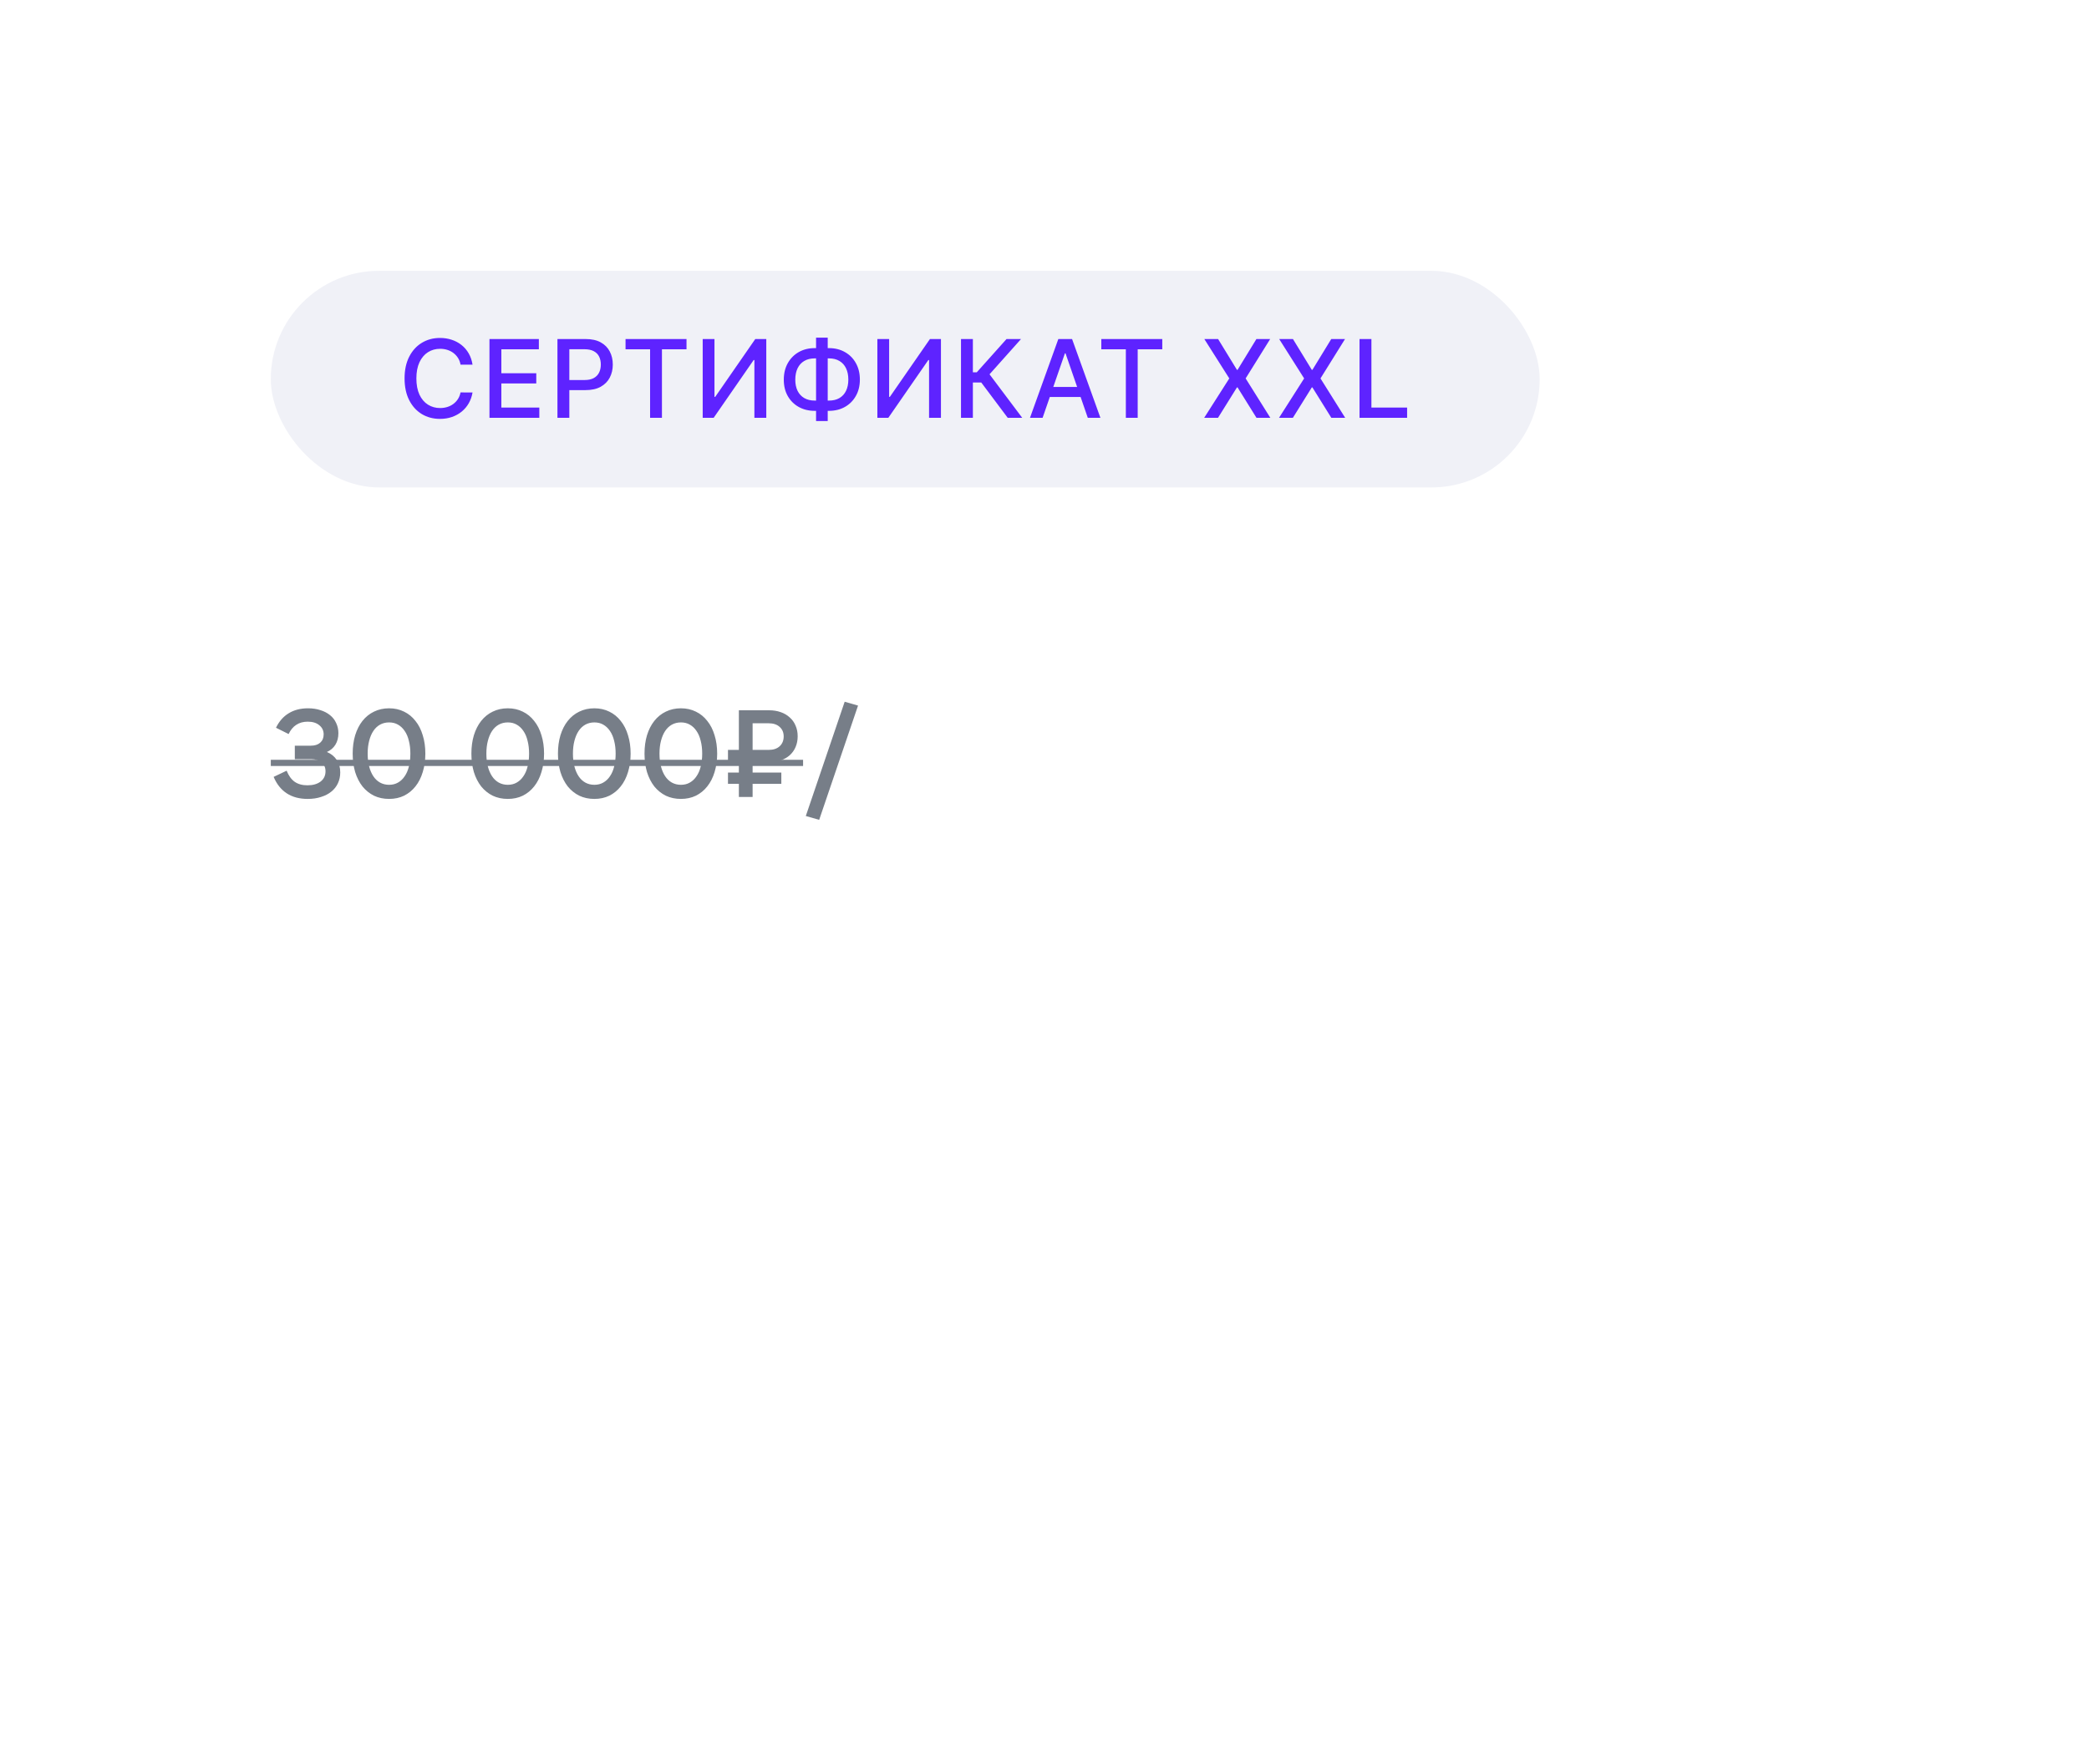 <?xml version="1.0" encoding="UTF-8"?> <svg xmlns="http://www.w3.org/2000/svg" width="270" height="228" viewBox="0 0 270 228" fill="none"><g filter="url(#filter0_d_25_568)"><rect x="2" y="1" width="266" height="224" rx="16" fill="url(#paint0_radial_25_568)"></rect><rect x="2.5" y="1.5" width="265" height="223" rx="15.5" stroke="url(#paint1_radial_25_568)"></rect><rect x="35" y="34" width="164" height="28" rx="14" fill="#F0F1F7"></rect><path d="M61.075 46.129H59.524C59.464 45.798 59.353 45.506 59.191 45.254C59.028 45.002 58.829 44.789 58.594 44.613C58.359 44.437 58.095 44.305 57.803 44.215C57.515 44.126 57.209 44.081 56.884 44.081C56.297 44.081 55.772 44.228 55.308 44.523C54.847 44.818 54.482 45.251 54.214 45.821C53.949 46.391 53.816 47.087 53.816 47.909C53.816 48.738 53.949 49.437 54.214 50.007C54.482 50.577 54.849 51.008 55.313 51.3C55.777 51.591 56.299 51.737 56.879 51.737C57.2 51.737 57.505 51.694 57.793 51.608C58.085 51.519 58.349 51.388 58.584 51.215C58.819 51.043 59.018 50.832 59.181 50.584C59.346 50.332 59.461 50.044 59.524 49.719L61.075 49.724C60.992 50.224 60.831 50.685 60.593 51.106C60.357 51.523 60.054 51.885 59.683 52.19C59.315 52.491 58.894 52.725 58.42 52.891C57.946 53.056 57.429 53.139 56.869 53.139C55.987 53.139 55.202 52.93 54.512 52.513C53.823 52.092 53.279 51.49 52.882 50.708C52.487 49.926 52.29 48.993 52.29 47.909C52.29 46.822 52.489 45.889 52.886 45.11C53.284 44.328 53.828 43.728 54.517 43.31C55.207 42.889 55.99 42.679 56.869 42.679C57.409 42.679 57.913 42.757 58.38 42.913C58.851 43.065 59.273 43.291 59.648 43.589C60.022 43.884 60.332 44.245 60.578 44.673C60.823 45.097 60.989 45.582 61.075 46.129ZM63.263 53V42.818H69.647V44.141H64.799V47.243H69.313V48.56H64.799V51.678H69.706V53H63.263ZM72.049 53V42.818H75.678C76.47 42.818 77.126 42.962 77.647 43.251C78.167 43.539 78.556 43.934 78.815 44.434C79.073 44.931 79.203 45.491 79.203 46.114C79.203 46.741 79.072 47.304 78.81 47.805C78.551 48.302 78.16 48.696 77.637 48.988C77.116 49.276 76.462 49.42 75.673 49.42H73.177V48.118H75.534C76.034 48.118 76.44 48.032 76.752 47.859C77.063 47.684 77.292 47.445 77.438 47.144C77.584 46.842 77.656 46.499 77.656 46.114C77.656 45.73 77.584 45.389 77.438 45.09C77.292 44.792 77.061 44.558 76.747 44.389C76.435 44.22 76.024 44.136 75.514 44.136H73.585V53H72.049ZM80.851 44.141V42.818H88.731V44.141H85.555V53H84.023V44.141H80.851ZM90.823 42.818H92.344V50.295H92.439L97.619 42.818H99.041V53H97.504V45.533H97.41L92.24 53H90.823V42.818ZM105.306 43.992H107.14C107.916 43.992 108.604 44.162 109.203 44.504C109.807 44.842 110.279 45.317 110.62 45.93C110.965 46.54 111.137 47.249 111.137 48.058C111.137 48.86 110.965 49.565 110.62 50.171C110.279 50.778 109.807 51.252 109.203 51.593C108.604 51.931 107.916 52.1 107.14 52.1H105.306C104.53 52.1 103.841 51.933 103.238 51.598C102.634 51.26 102.16 50.789 101.816 50.186C101.474 49.583 101.304 48.879 101.304 48.073C101.304 47.261 101.476 46.548 101.821 45.935C102.165 45.322 102.638 44.845 103.238 44.504C103.841 44.162 104.53 43.992 105.306 43.992ZM105.306 45.319C104.775 45.319 104.323 45.43 103.948 45.652C103.574 45.871 103.287 46.186 103.088 46.597C102.89 47.008 102.79 47.5 102.79 48.073C102.79 48.633 102.89 49.115 103.088 49.52C103.291 49.921 103.579 50.231 103.953 50.45C104.328 50.665 104.779 50.773 105.306 50.773H107.145C107.672 50.773 108.121 50.665 108.492 50.45C108.867 50.231 109.152 49.919 109.348 49.515C109.546 49.107 109.646 48.622 109.646 48.058C109.646 47.492 109.546 47.004 109.348 46.597C109.152 46.186 108.867 45.871 108.492 45.652C108.121 45.43 107.672 45.319 107.145 45.319H105.306ZM106.981 42.639V53.418H105.475V42.639H106.981ZM113.398 42.818H114.919V50.295H115.013L120.194 42.818H121.616V53H120.08V45.533H119.985L114.815 53H113.398V42.818ZM130.247 53L126.827 48.436H125.743V53H124.207V42.818H125.743V47.119H126.245L130.093 42.818H131.967L127.896 47.377L132.121 53H130.247ZM134.755 53H133.124L136.788 42.818H138.563L142.227 53H140.596L137.718 44.668H137.638L134.755 53ZM135.028 49.013H140.318V50.305H135.028V49.013ZM142.342 44.141V42.818H150.222V44.141H147.045V53H145.514V44.141H142.342ZM157.437 42.818L159.873 46.8H159.953L162.389 42.818H164.169L160.997 47.909L164.189 53H162.399L159.953 49.072H159.873L157.427 53H155.638L158.884 47.909L155.657 42.818H157.437ZM167.112 42.818L169.548 46.8H169.627L172.063 42.818H173.843L170.671 47.909L173.863 53H172.073L169.627 49.072H169.548L167.102 53H165.312L168.558 47.909L165.332 42.818H167.112ZM175.717 53V42.818H177.253V51.678H181.867V53H175.717Z" fill="#5E23FF"></path><path d="M39.768 102.256C38.701 102.256 37.8 102.016 37.064 101.536C36.328 101.056 35.763 100.347 35.368 99.408L37.048 98.608C37.304 99.248 37.645 99.723 38.072 100.032C38.509 100.341 39.064 100.496 39.736 100.496C40.44 100.496 41.005 100.336 41.432 100.016C41.859 99.685 42.072 99.243 42.072 98.688C42.072 98.208 41.907 97.829 41.576 97.552C41.245 97.264 40.792 97.12 40.216 97.12H38.104V95.376H40.184C40.685 95.376 41.085 95.248 41.384 94.992C41.683 94.725 41.832 94.368 41.832 93.92C41.832 93.429 41.645 93.035 41.272 92.736C40.909 92.427 40.408 92.272 39.768 92.272C39.192 92.272 38.696 92.411 38.28 92.688C37.875 92.955 37.549 93.349 37.304 93.872L35.672 93.056C36.077 92.224 36.627 91.6 37.32 91.184C38.013 90.757 38.845 90.544 39.816 90.544C40.403 90.544 40.936 90.624 41.416 90.784C41.896 90.933 42.307 91.147 42.648 91.424C43 91.701 43.267 92.043 43.448 92.448C43.64 92.843 43.736 93.28 43.736 93.76C43.736 94.336 43.608 94.832 43.352 95.248C43.096 95.664 42.728 95.979 42.248 96.192C42.792 96.416 43.213 96.752 43.512 97.2C43.821 97.648 43.976 98.192 43.976 98.832C43.976 99.344 43.875 99.813 43.672 100.24C43.48 100.656 43.197 101.013 42.824 101.312C42.461 101.611 42.019 101.84 41.496 102C40.984 102.171 40.408 102.256 39.768 102.256ZM50.288 102.256C49.573 102.256 48.922 102.117 48.336 101.84C47.76 101.552 47.264 101.152 46.847 100.64C46.442 100.117 46.127 99.499 45.904 98.784C45.69 98.059 45.584 97.264 45.584 96.4C45.584 95.536 45.69 94.747 45.904 94.032C46.127 93.307 46.442 92.688 46.847 92.176C47.264 91.653 47.76 91.253 48.336 90.976C48.922 90.688 49.573 90.544 50.288 90.544C51.002 90.544 51.648 90.688 52.224 90.976C52.8 91.253 53.29 91.653 53.696 92.176C54.111 92.688 54.426 93.307 54.639 94.032C54.864 94.747 54.975 95.536 54.975 96.4C54.975 97.264 54.864 98.059 54.639 98.784C54.426 99.499 54.111 100.117 53.696 100.64C53.29 101.152 52.8 101.552 52.224 101.84C51.648 102.117 51.002 102.256 50.288 102.256ZM50.288 92.368C49.861 92.368 49.471 92.464 49.12 92.656C48.778 92.848 48.49 93.12 48.255 93.472C48.021 93.824 47.84 94.251 47.712 94.752C47.584 95.243 47.52 95.792 47.52 96.4C47.52 97.008 47.584 97.563 47.712 98.064C47.84 98.555 48.021 98.976 48.255 99.328C48.49 99.68 48.778 99.952 49.12 100.144C49.471 100.336 49.861 100.432 50.288 100.432C50.725 100.432 51.109 100.336 51.44 100.144C51.781 99.952 52.069 99.68 52.303 99.328C52.549 98.976 52.73 98.555 52.847 98.064C52.975 97.563 53.039 97.008 53.039 96.4C53.039 95.792 52.975 95.243 52.847 94.752C52.73 94.251 52.549 93.824 52.303 93.472C52.069 93.12 51.781 92.848 51.44 92.656C51.109 92.464 50.725 92.368 50.288 92.368ZM65.631 102.256C64.917 102.256 64.266 102.117 63.679 101.84C63.103 101.552 62.607 101.152 62.191 100.64C61.786 100.117 61.471 99.499 61.247 98.784C61.034 98.059 60.927 97.264 60.927 96.4C60.927 95.536 61.034 94.747 61.247 94.032C61.471 93.307 61.786 92.688 62.191 92.176C62.607 91.653 63.103 91.253 63.679 90.976C64.266 90.688 64.917 90.544 65.631 90.544C66.346 90.544 66.991 90.688 67.567 90.976C68.143 91.253 68.634 91.653 69.039 92.176C69.455 92.688 69.77 93.307 69.983 94.032C70.207 94.747 70.319 95.536 70.319 96.4C70.319 97.264 70.207 98.059 69.983 98.784C69.77 99.499 69.455 100.117 69.039 100.64C68.634 101.152 68.143 101.552 67.567 101.84C66.991 102.117 66.346 102.256 65.631 102.256ZM65.631 92.368C65.205 92.368 64.815 92.464 64.463 92.656C64.122 92.848 63.834 93.12 63.599 93.472C63.365 93.824 63.183 94.251 63.055 94.752C62.927 95.243 62.863 95.792 62.863 96.4C62.863 97.008 62.927 97.563 63.055 98.064C63.183 98.555 63.365 98.976 63.599 99.328C63.834 99.68 64.122 99.952 64.463 100.144C64.815 100.336 65.205 100.432 65.631 100.432C66.069 100.432 66.453 100.336 66.783 100.144C67.125 99.952 67.413 99.68 67.647 99.328C67.893 98.976 68.074 98.555 68.191 98.064C68.319 97.563 68.383 97.008 68.383 96.4C68.383 95.792 68.319 95.243 68.191 94.752C68.074 94.251 67.893 93.824 67.647 93.472C67.413 93.12 67.125 92.848 66.783 92.656C66.453 92.464 66.069 92.368 65.631 92.368ZM76.819 102.256C76.104 102.256 75.453 102.117 74.867 101.84C74.291 101.552 73.795 101.152 73.379 100.64C72.973 100.117 72.659 99.499 72.435 98.784C72.221 98.059 72.115 97.264 72.115 96.4C72.115 95.536 72.221 94.747 72.435 94.032C72.659 93.307 72.973 92.688 73.379 92.176C73.795 91.653 74.291 91.253 74.867 90.976C75.453 90.688 76.104 90.544 76.819 90.544C77.533 90.544 78.179 90.688 78.755 90.976C79.331 91.253 79.821 91.653 80.227 92.176C80.643 92.688 80.957 93.307 81.171 94.032C81.395 94.747 81.507 95.536 81.507 96.4C81.507 97.264 81.395 98.059 81.171 98.784C80.957 99.499 80.643 100.117 80.227 100.64C79.821 101.152 79.331 101.552 78.755 101.84C78.179 102.117 77.533 102.256 76.819 102.256ZM76.819 92.368C76.392 92.368 76.003 92.464 75.651 92.656C75.309 92.848 75.021 93.12 74.787 93.472C74.552 93.824 74.371 94.251 74.243 94.752C74.115 95.243 74.051 95.792 74.051 96.4C74.051 97.008 74.115 97.563 74.243 98.064C74.371 98.555 74.552 98.976 74.787 99.328C75.021 99.68 75.309 99.952 75.651 100.144C76.003 100.336 76.392 100.432 76.819 100.432C77.256 100.432 77.64 100.336 77.971 100.144C78.312 99.952 78.6 99.68 78.835 99.328C79.08 98.976 79.261 98.555 79.379 98.064C79.507 97.563 79.571 97.008 79.571 96.4C79.571 95.792 79.507 95.243 79.379 94.752C79.261 94.251 79.08 93.824 78.835 93.472C78.6 93.12 78.312 92.848 77.971 92.656C77.64 92.464 77.256 92.368 76.819 92.368ZM88.006 102.256C87.292 102.256 86.641 102.117 86.054 101.84C85.478 101.552 84.982 101.152 84.566 100.64C84.161 100.117 83.846 99.499 83.622 98.784C83.409 98.059 83.302 97.264 83.302 96.4C83.302 95.536 83.409 94.747 83.622 94.032C83.846 93.307 84.161 92.688 84.566 92.176C84.982 91.653 85.478 91.253 86.054 90.976C86.641 90.688 87.292 90.544 88.006 90.544C88.721 90.544 89.366 90.688 89.942 90.976C90.518 91.253 91.009 91.653 91.414 92.176C91.83 92.688 92.145 93.307 92.358 94.032C92.582 94.747 92.694 95.536 92.694 96.4C92.694 97.264 92.582 98.059 92.358 98.784C92.145 99.499 91.83 100.117 91.414 100.64C91.009 101.152 90.518 101.552 89.942 101.84C89.366 102.117 88.721 102.256 88.006 102.256ZM88.006 92.368C87.58 92.368 87.19 92.464 86.838 92.656C86.497 92.848 86.209 93.12 85.974 93.472C85.74 93.824 85.558 94.251 85.43 94.752C85.302 95.243 85.238 95.792 85.238 96.4C85.238 97.008 85.302 97.563 85.43 98.064C85.558 98.555 85.74 98.976 85.974 99.328C86.209 99.68 86.497 99.952 86.838 100.144C87.19 100.336 87.58 100.432 88.006 100.432C88.444 100.432 88.828 100.336 89.158 100.144C89.5 99.952 89.788 99.68 90.022 99.328C90.268 98.976 90.449 98.555 90.566 98.064C90.694 97.563 90.758 97.008 90.758 96.4C90.758 95.792 90.694 95.243 90.566 94.752C90.449 94.251 90.268 93.824 90.022 93.472C89.788 93.12 89.5 92.848 89.158 92.656C88.828 92.464 88.444 92.368 88.006 92.368ZM97.274 95.92H99.354C99.951 95.92 100.42 95.765 100.762 95.456C101.114 95.136 101.29 94.709 101.29 94.176C101.29 93.664 101.114 93.253 100.762 92.944C100.42 92.635 99.951 92.48 99.354 92.48H97.274V95.92ZM94.09 100.304V98.848H95.498V97.52H94.09V95.92H95.498V90.8H99.402C99.956 90.8 100.458 90.88 100.906 91.04C101.364 91.2 101.754 91.429 102.074 91.728C102.404 92.016 102.655 92.368 102.826 92.784C103.007 93.189 103.098 93.648 103.098 94.16C103.098 94.672 103.007 95.136 102.826 95.552C102.655 95.957 102.404 96.309 102.074 96.608C101.754 96.896 101.364 97.12 100.906 97.28C100.447 97.44 99.94 97.52 99.386 97.52H97.274V98.848H100.986V100.304H97.274V102H95.498V100.304H94.09ZM104.149 104.464L109.173 89.696L110.901 90.192L105.877 104.96L104.149 104.464Z" fill="#777E88"></path><path d="M35 97.2H103.797V98H35V97.2Z" fill="#777E88"></path><path d="M117.02 106V102.16L125.24 95.62C126.14 94.92 126.82 94.19 127.28 93.43C127.76 92.65 128 91.89 128 91.15C128 90.31 127.7 89.62 127.1 89.08C126.52 88.52 125.7 88.24 124.64 88.24C123.62 88.24 122.76 88.52 122.06 89.08C121.38 89.64 120.89 90.44 120.59 91.48L116.72 90.43C117.28 88.51 118.24 87.05 119.6 86.05C120.96 85.03 122.66 84.52 124.7 84.52C125.82 84.52 126.84 84.68 127.76 85C128.68 85.3 129.46 85.74 130.1 86.32C130.76 86.88 131.26 87.57 131.6 88.39C131.96 89.19 132.14 90.08 132.14 91.06C132.14 92.44 131.77 93.71 131.03 94.87C130.31 96.03 129.16 97.22 127.58 98.44L122.6 102.25H132.53V106H117.02ZM144.167 88.9H134.027V85H148.667V89.2L140.837 106H136.217L144.167 88.9ZM164.997 88.15C164.457 88.15 163.947 88.24 163.467 88.42C163.007 88.58 162.597 88.82 162.237 89.14C161.897 89.44 161.627 89.81 161.427 90.25C161.227 90.69 161.127 91.18 161.127 91.72C161.127 92.26 161.227 92.75 161.427 93.19C161.627 93.63 161.897 94 162.237 94.3C162.597 94.6 163.017 94.84 163.497 95.02C163.977 95.18 164.487 95.26 165.027 95.26C165.547 95.26 166.037 95.18 166.497 95.02C166.977 94.86 167.387 94.63 167.727 94.33C168.087 94.03 168.367 93.67 168.567 93.25C168.767 92.81 168.867 92.32 168.867 91.78C168.867 90.7 168.507 89.83 167.787 89.17C167.067 88.49 166.137 88.15 164.997 88.15ZM164.967 84.52C167.627 84.52 169.687 85.42 171.147 87.22C172.607 89.02 173.337 91.6 173.337 94.96V95.74C173.337 99.24 172.567 101.91 171.027 103.75C169.507 105.57 167.347 106.48 164.547 106.48C161.307 106.48 158.887 105.14 157.287 102.46L160.437 100.36C160.837 101.14 161.387 101.75 162.087 102.19C162.807 102.63 163.647 102.85 164.607 102.85C166.107 102.85 167.277 102.34 168.117 101.32C168.977 100.3 169.407 98.89 169.407 97.09C169.407 96.99 169.407 96.89 169.407 96.79C169.407 96.67 169.397 96.56 169.377 96.46C168.177 98.02 166.457 98.8 164.217 98.8C163.157 98.8 162.187 98.63 161.307 98.29C160.447 97.95 159.707 97.48 159.087 96.88C158.467 96.26 157.977 95.52 157.617 94.66C157.277 93.8 157.107 92.85 157.107 91.81C157.107 90.73 157.287 89.75 157.647 88.87C158.027 87.97 158.557 87.2 159.237 86.56C159.937 85.92 160.767 85.42 161.727 85.06C162.707 84.7 163.787 84.52 164.967 84.52ZM183.173 88.15C182.633 88.15 182.123 88.24 181.643 88.42C181.183 88.58 180.773 88.82 180.413 89.14C180.073 89.44 179.803 89.81 179.603 90.25C179.403 90.69 179.303 91.18 179.303 91.72C179.303 92.26 179.403 92.75 179.603 93.19C179.803 93.63 180.073 94 180.413 94.3C180.773 94.6 181.193 94.84 181.673 95.02C182.153 95.18 182.663 95.26 183.203 95.26C183.723 95.26 184.213 95.18 184.673 95.02C185.153 94.86 185.563 94.63 185.903 94.33C186.263 94.03 186.543 93.67 186.743 93.25C186.943 92.81 187.043 92.32 187.043 91.78C187.043 90.7 186.683 89.83 185.963 89.17C185.243 88.49 184.313 88.15 183.173 88.15ZM183.143 84.52C185.803 84.52 187.863 85.42 189.323 87.22C190.783 89.02 191.513 91.6 191.513 94.96V95.74C191.513 99.24 190.743 101.91 189.203 103.75C187.683 105.57 185.523 106.48 182.723 106.48C179.483 106.48 177.063 105.14 175.463 102.46L178.613 100.36C179.013 101.14 179.563 101.75 180.263 102.19C180.983 102.63 181.823 102.85 182.783 102.85C184.283 102.85 185.453 102.34 186.293 101.32C187.153 100.3 187.583 98.89 187.583 97.09C187.583 96.99 187.583 96.89 187.583 96.79C187.583 96.67 187.573 96.56 187.553 96.46C186.353 98.02 184.633 98.8 182.393 98.8C181.333 98.8 180.363 98.63 179.483 98.29C178.623 97.95 177.883 97.48 177.263 96.88C176.643 96.26 176.153 95.52 175.793 94.66C175.453 93.8 175.283 92.85 175.283 91.81C175.283 90.73 175.463 89.75 175.823 88.87C176.203 87.97 176.733 87.2 177.413 86.56C178.113 85.92 178.943 85.42 179.903 85.06C180.883 84.7 181.963 84.52 183.143 84.52ZM201.348 88.15C200.808 88.15 200.298 88.24 199.818 88.42C199.358 88.58 198.948 88.82 198.588 89.14C198.248 89.44 197.978 89.81 197.778 90.25C197.578 90.69 197.478 91.18 197.478 91.72C197.478 92.26 197.578 92.75 197.778 93.19C197.978 93.63 198.248 94 198.588 94.3C198.948 94.6 199.368 94.84 199.848 95.02C200.328 95.18 200.838 95.26 201.378 95.26C201.898 95.26 202.388 95.18 202.848 95.02C203.328 94.86 203.738 94.63 204.078 94.33C204.438 94.03 204.718 93.67 204.918 93.25C205.118 92.81 205.218 92.32 205.218 91.78C205.218 90.7 204.858 89.83 204.138 89.17C203.418 88.49 202.488 88.15 201.348 88.15ZM201.318 84.52C203.978 84.52 206.038 85.42 207.498 87.22C208.958 89.02 209.688 91.6 209.688 94.96V95.74C209.688 99.24 208.918 101.91 207.378 103.75C205.858 105.57 203.698 106.48 200.898 106.48C197.658 106.48 195.238 105.14 193.638 102.46L196.788 100.36C197.188 101.14 197.738 101.75 198.438 102.19C199.158 102.63 199.998 102.85 200.958 102.85C202.458 102.85 203.628 102.34 204.468 101.32C205.328 100.3 205.758 98.89 205.758 97.09C205.758 96.99 205.758 96.89 205.758 96.79C205.758 96.67 205.748 96.56 205.728 96.46C204.528 98.02 202.808 98.8 200.568 98.8C199.508 98.8 198.538 98.63 197.658 98.29C196.798 97.95 196.058 97.48 195.438 96.88C194.818 96.26 194.328 95.52 193.968 94.66C193.628 93.8 193.458 92.85 193.458 91.81C193.458 90.73 193.638 89.75 193.998 88.87C194.378 87.97 194.908 87.2 195.588 86.56C196.288 85.92 197.118 85.42 198.078 85.06C199.058 84.7 200.138 84.52 201.318 84.52ZM217.814 94.36H221.354C222.374 94.36 223.174 94.09 223.754 93.55C224.334 93.01 224.624 92.29 224.624 91.39C224.624 90.55 224.334 89.87 223.754 89.35C223.174 88.81 222.364 88.54 221.324 88.54H217.814V94.36ZM211.394 103.03V100.03H213.974V97.72H211.394V94.36H213.974V85H221.444C222.524 85 223.494 85.15 224.354 85.45C225.234 85.75 225.974 86.18 226.574 86.74C227.194 87.3 227.674 87.97 228.014 88.75C228.354 89.53 228.524 90.4 228.524 91.36C228.524 92.32 228.354 93.2 228.014 94C227.674 94.78 227.194 95.45 226.574 96.01C225.954 96.55 225.204 96.97 224.324 97.27C223.444 97.57 222.464 97.72 221.384 97.72H217.814V100.03H224.654V103.03H217.814V106H213.974V103.03H211.394Z" fill="white"></path></g><defs><filter id="filter0_d_25_568" x="-28" y="-29" width="326" height="284" filterUnits="userSpaceOnUse" color-interpolation-filters="sRGB"><feFlood flood-opacity="0" result="BackgroundImageFix"></feFlood><feColorMatrix in="SourceAlpha" type="matrix" values="0 0 0 0 0 0 0 0 0 0 0 0 0 0 0 0 0 0 127 0" result="hardAlpha"></feColorMatrix><feOffset dy="1"></feOffset><feGaussianBlur stdDeviation="1"></feGaussianBlur><feColorMatrix type="matrix" values="0 0 0 0 0 0 0 0 0 0 0 0 0 0 0 0 0 0 0.05 0"></feColorMatrix><feBlend mode="normal" in2="BackgroundImageFix" result="effect1_dropShadow_25_568"></feBlend><feBlend mode="normal" in="SourceGraphic" in2="effect1_dropShadow_25_568" result="shape"></feBlend></filter><radialGradient id="paint0_radial_25_568" cx="0" cy="0" r="1" gradientUnits="userSpaceOnUse" gradientTransform="translate(160 -74.5) rotate(90) scale(421.5 765.433)"><stop stop-color="white" stop-opacity="0.4"></stop><stop offset="1" stop-color="white" stop-opacity="0"></stop></radialGradient><radialGradient id="paint1_radial_25_568" cx="0" cy="0" r="1" gradientUnits="userSpaceOnUse" gradientTransform="translate(5.893 1) rotate(39.949) scale(341.902 618.883)"><stop stop-color="white"></stop><stop offset="1" stop-color="white" stop-opacity="0"></stop></radialGradient></defs></svg> 